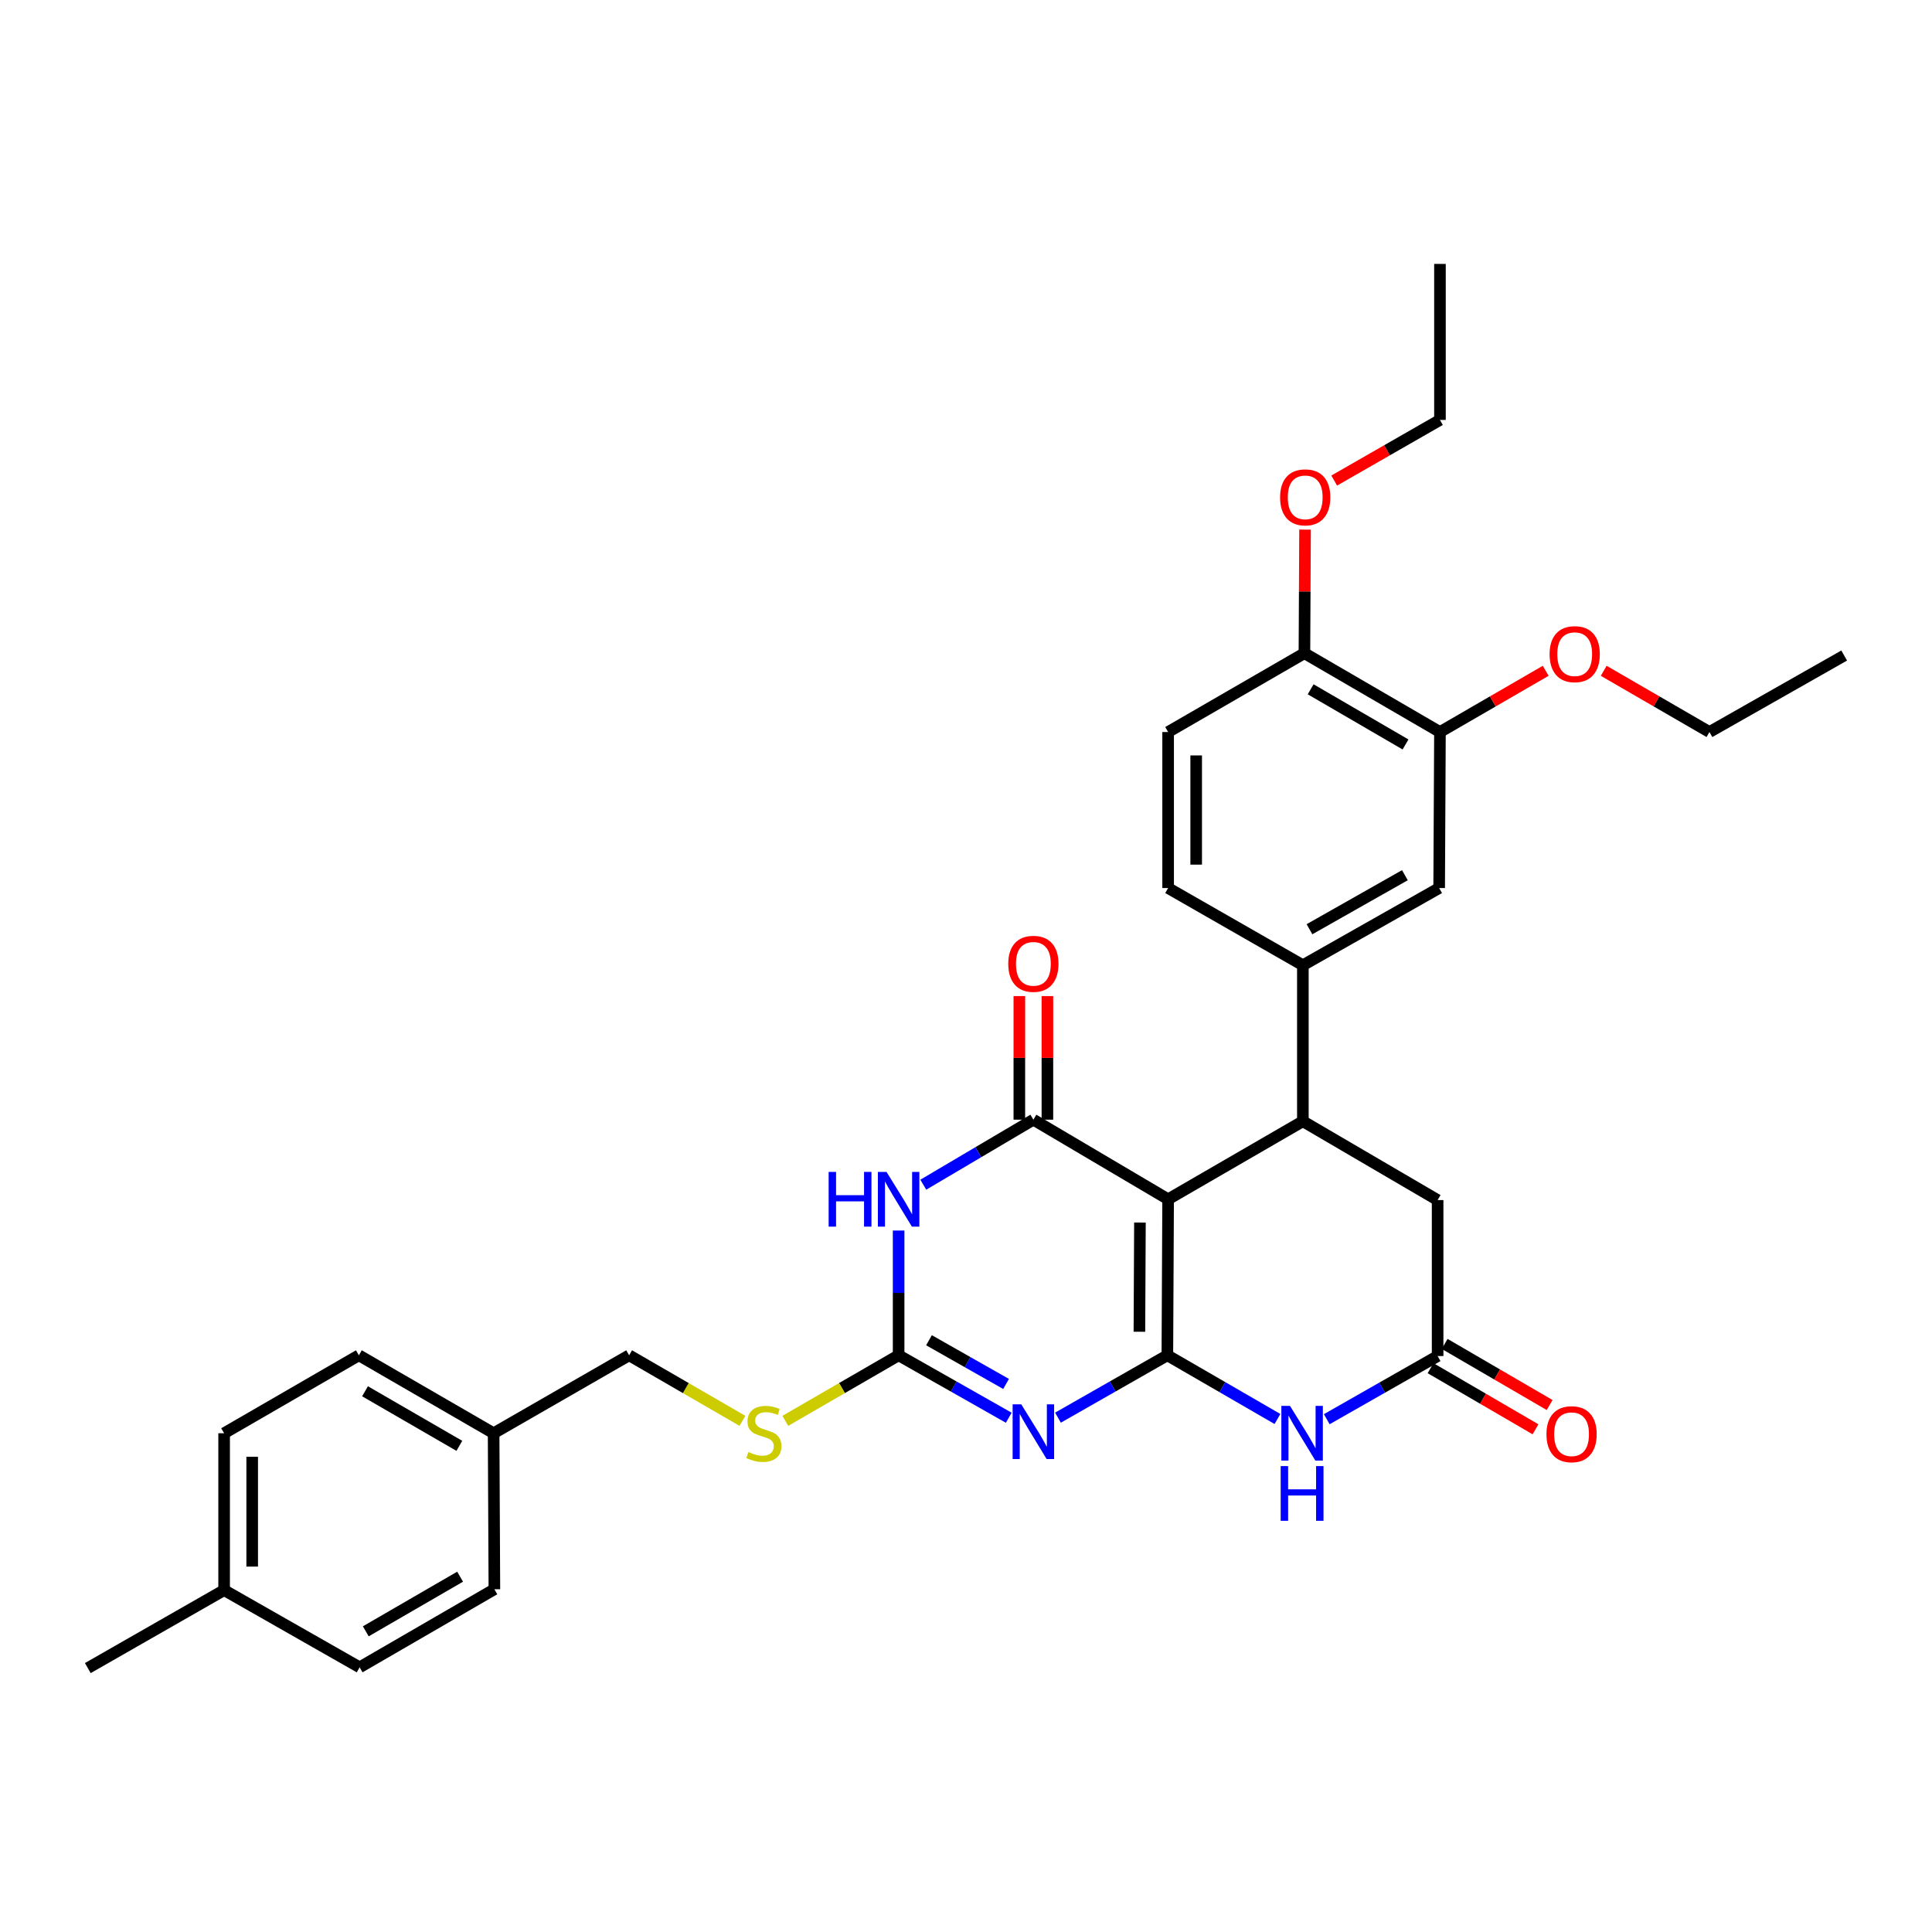 <?xml version='1.0' encoding='iso-8859-1'?>
<svg version='1.1' baseProfile='full'
              xmlns='http://www.w3.org/2000/svg'
                      xmlns:rdkit='http://www.rdkit.org/xml'
                      xmlns:xlink='http://www.w3.org/1999/xlink'
                  xml:space='preserve'
width='1000px' height='1000px' viewBox='0 0 1000 1000'>
<!-- END OF HEADER -->
<rect style='opacity:1.0;fill:#FFFFFF;stroke:none' width='1000' height='1000' x='0' y='0'> </rect>
<path class='bond-0' d='M 604.222,701.496 L 604.618,620.742' style='fill:none;fill-rule:evenodd;stroke:#000000;stroke-width:6px;stroke-linecap:butt;stroke-linejoin:miter;stroke-opacity:1' />
<path class='bond-0' d='M 589.755,689.312 L 590.032,632.784' style='fill:none;fill-rule:evenodd;stroke:#000000;stroke-width:6px;stroke-linecap:butt;stroke-linejoin:miter;stroke-opacity:1' />
<path class='bond-1' d='M 604.222,701.496 L 575.915,717.637' style='fill:none;fill-rule:evenodd;stroke:#000000;stroke-width:6px;stroke-linecap:butt;stroke-linejoin:miter;stroke-opacity:1' />
<path class='bond-1' d='M 575.915,717.637 L 547.608,733.779' style='fill:none;fill-rule:evenodd;stroke:#0000FF;stroke-width:6px;stroke-linecap:butt;stroke-linejoin:miter;stroke-opacity:1' />
<path class='bond-5' d='M 604.222,701.496 L 632.717,717.982' style='fill:none;fill-rule:evenodd;stroke:#000000;stroke-width:6px;stroke-linecap:butt;stroke-linejoin:miter;stroke-opacity:1' />
<path class='bond-5' d='M 632.717,717.982 L 661.213,734.469' style='fill:none;fill-rule:evenodd;stroke:#0000FF;stroke-width:6px;stroke-linecap:butt;stroke-linejoin:miter;stroke-opacity:1' />
<path class='bond-2' d='M 604.618,620.742 L 534.873,579.543' style='fill:none;fill-rule:evenodd;stroke:#000000;stroke-width:6px;stroke-linecap:butt;stroke-linejoin:miter;stroke-opacity:1' />
<path class='bond-6' d='M 604.618,620.742 L 674.363,580.358' style='fill:none;fill-rule:evenodd;stroke:#000000;stroke-width:6px;stroke-linecap:butt;stroke-linejoin:miter;stroke-opacity:1' />
<path class='bond-4' d='M 522.128,733.815 L 493.628,717.655' style='fill:none;fill-rule:evenodd;stroke:#0000FF;stroke-width:6px;stroke-linecap:butt;stroke-linejoin:miter;stroke-opacity:1' />
<path class='bond-4' d='M 493.628,717.655 L 465.127,701.496' style='fill:none;fill-rule:evenodd;stroke:#000000;stroke-width:6px;stroke-linecap:butt;stroke-linejoin:miter;stroke-opacity:1' />
<path class='bond-4' d='M 520.743,716.33 L 500.793,705.018' style='fill:none;fill-rule:evenodd;stroke:#0000FF;stroke-width:6px;stroke-linecap:butt;stroke-linejoin:miter;stroke-opacity:1' />
<path class='bond-4' d='M 500.793,705.018 L 480.843,693.707' style='fill:none;fill-rule:evenodd;stroke:#000000;stroke-width:6px;stroke-linecap:butt;stroke-linejoin:miter;stroke-opacity:1' />
<path class='bond-13' d='M 542.136,579.543 L 542.136,547.555' style='fill:none;fill-rule:evenodd;stroke:#000000;stroke-width:6px;stroke-linecap:butt;stroke-linejoin:miter;stroke-opacity:1' />
<path class='bond-13' d='M 542.136,547.555 L 542.136,515.568' style='fill:none;fill-rule:evenodd;stroke:#FF0000;stroke-width:6px;stroke-linecap:butt;stroke-linejoin:miter;stroke-opacity:1' />
<path class='bond-13' d='M 527.609,579.543 L 527.609,547.555' style='fill:none;fill-rule:evenodd;stroke:#000000;stroke-width:6px;stroke-linecap:butt;stroke-linejoin:miter;stroke-opacity:1' />
<path class='bond-13' d='M 527.609,547.555 L 527.609,515.568' style='fill:none;fill-rule:evenodd;stroke:#FF0000;stroke-width:6px;stroke-linecap:butt;stroke-linejoin:miter;stroke-opacity:1' />
<path class='bond-33' d='M 534.873,579.543 L 506.383,596.372' style='fill:none;fill-rule:evenodd;stroke:#000000;stroke-width:6px;stroke-linecap:butt;stroke-linejoin:miter;stroke-opacity:1' />
<path class='bond-33' d='M 506.383,596.372 L 477.893,613.202' style='fill:none;fill-rule:evenodd;stroke:#0000FF;stroke-width:6px;stroke-linecap:butt;stroke-linejoin:miter;stroke-opacity:1' />
<path class='bond-3' d='M 465.127,636.921 L 465.127,669.208' style='fill:none;fill-rule:evenodd;stroke:#0000FF;stroke-width:6px;stroke-linecap:butt;stroke-linejoin:miter;stroke-opacity:1' />
<path class='bond-3' d='M 465.127,669.208 L 465.127,701.496' style='fill:none;fill-rule:evenodd;stroke:#000000;stroke-width:6px;stroke-linecap:butt;stroke-linejoin:miter;stroke-opacity:1' />
<path class='bond-12' d='M 465.127,701.496 L 435.802,718.462' style='fill:none;fill-rule:evenodd;stroke:#000000;stroke-width:6px;stroke-linecap:butt;stroke-linejoin:miter;stroke-opacity:1' />
<path class='bond-12' d='M 435.802,718.462 L 406.477,735.429' style='fill:none;fill-rule:evenodd;stroke:#CCCC00;stroke-width:6px;stroke-linecap:butt;stroke-linejoin:miter;stroke-opacity:1' />
<path class='bond-7' d='M 686.725,734.58 L 715.417,718.236' style='fill:none;fill-rule:evenodd;stroke:#0000FF;stroke-width:6px;stroke-linecap:butt;stroke-linejoin:miter;stroke-opacity:1' />
<path class='bond-7' d='M 715.417,718.236 L 744.108,701.891' style='fill:none;fill-rule:evenodd;stroke:#000000;stroke-width:6px;stroke-linecap:butt;stroke-linejoin:miter;stroke-opacity:1' />
<path class='bond-8' d='M 674.363,580.358 L 674.363,499.605' style='fill:none;fill-rule:evenodd;stroke:#000000;stroke-width:6px;stroke-linecap:butt;stroke-linejoin:miter;stroke-opacity:1' />
<path class='bond-32' d='M 674.363,580.358 L 744.108,621.154' style='fill:none;fill-rule:evenodd;stroke:#000000;stroke-width:6px;stroke-linecap:butt;stroke-linejoin:miter;stroke-opacity:1' />
<path class='bond-9' d='M 744.108,701.891 L 744.108,621.154' style='fill:none;fill-rule:evenodd;stroke:#000000;stroke-width:6px;stroke-linecap:butt;stroke-linejoin:miter;stroke-opacity:1' />
<path class='bond-15' d='M 740.453,708.168 L 767.617,723.984' style='fill:none;fill-rule:evenodd;stroke:#000000;stroke-width:6px;stroke-linecap:butt;stroke-linejoin:miter;stroke-opacity:1' />
<path class='bond-15' d='M 767.617,723.984 L 794.781,739.8' style='fill:none;fill-rule:evenodd;stroke:#FF0000;stroke-width:6px;stroke-linecap:butt;stroke-linejoin:miter;stroke-opacity:1' />
<path class='bond-15' d='M 747.762,695.614 L 774.926,711.43' style='fill:none;fill-rule:evenodd;stroke:#000000;stroke-width:6px;stroke-linecap:butt;stroke-linejoin:miter;stroke-opacity:1' />
<path class='bond-15' d='M 774.926,711.43 L 802.09,727.246' style='fill:none;fill-rule:evenodd;stroke:#FF0000;stroke-width:6px;stroke-linecap:butt;stroke-linejoin:miter;stroke-opacity:1' />
<path class='bond-10' d='M 674.363,499.605 L 744.907,459.648' style='fill:none;fill-rule:evenodd;stroke:#000000;stroke-width:6px;stroke-linecap:butt;stroke-linejoin:miter;stroke-opacity:1' />
<path class='bond-10' d='M 677.785,480.971 L 727.166,453.001' style='fill:none;fill-rule:evenodd;stroke:#000000;stroke-width:6px;stroke-linecap:butt;stroke-linejoin:miter;stroke-opacity:1' />
<path class='bond-16' d='M 674.363,499.605 L 604.618,459.648' style='fill:none;fill-rule:evenodd;stroke:#000000;stroke-width:6px;stroke-linecap:butt;stroke-linejoin:miter;stroke-opacity:1' />
<path class='bond-11' d='M 744.907,459.648 L 745.318,378.894' style='fill:none;fill-rule:evenodd;stroke:#000000;stroke-width:6px;stroke-linecap:butt;stroke-linejoin:miter;stroke-opacity:1' />
<path class='bond-20' d='M 745.318,378.894 L 772.683,363.049' style='fill:none;fill-rule:evenodd;stroke:#000000;stroke-width:6px;stroke-linecap:butt;stroke-linejoin:miter;stroke-opacity:1' />
<path class='bond-20' d='M 772.683,363.049 L 800.049,347.204' style='fill:none;fill-rule:evenodd;stroke:#FF0000;stroke-width:6px;stroke-linecap:butt;stroke-linejoin:miter;stroke-opacity:1' />
<path class='bond-34' d='M 745.318,378.894 L 675.17,338.098' style='fill:none;fill-rule:evenodd;stroke:#000000;stroke-width:6px;stroke-linecap:butt;stroke-linejoin:miter;stroke-opacity:1' />
<path class='bond-34' d='M 727.493,385.333 L 678.389,356.775' style='fill:none;fill-rule:evenodd;stroke:#000000;stroke-width:6px;stroke-linecap:butt;stroke-linejoin:miter;stroke-opacity:1' />
<path class='bond-18' d='M 384.288,735.429 L 354.963,718.462' style='fill:none;fill-rule:evenodd;stroke:#CCCC00;stroke-width:6px;stroke-linecap:butt;stroke-linejoin:miter;stroke-opacity:1' />
<path class='bond-18' d='M 354.963,718.462 L 325.637,701.496' style='fill:none;fill-rule:evenodd;stroke:#000000;stroke-width:6px;stroke-linecap:butt;stroke-linejoin:miter;stroke-opacity:1' />
<path class='bond-14' d='M 675.17,338.098 L 604.618,378.894' style='fill:none;fill-rule:evenodd;stroke:#000000;stroke-width:6px;stroke-linecap:butt;stroke-linejoin:miter;stroke-opacity:1' />
<path class='bond-24' d='M 675.17,338.098 L 675.33,306.111' style='fill:none;fill-rule:evenodd;stroke:#000000;stroke-width:6px;stroke-linecap:butt;stroke-linejoin:miter;stroke-opacity:1' />
<path class='bond-24' d='M 675.33,306.111 L 675.489,274.124' style='fill:none;fill-rule:evenodd;stroke:#FF0000;stroke-width:6px;stroke-linecap:butt;stroke-linejoin:miter;stroke-opacity:1' />
<path class='bond-17' d='M 604.618,459.648 L 604.618,378.894' style='fill:none;fill-rule:evenodd;stroke:#000000;stroke-width:6px;stroke-linecap:butt;stroke-linejoin:miter;stroke-opacity:1' />
<path class='bond-17' d='M 619.144,447.535 L 619.144,391.007' style='fill:none;fill-rule:evenodd;stroke:#000000;stroke-width:6px;stroke-linecap:butt;stroke-linejoin:miter;stroke-opacity:1' />
<path class='bond-19' d='M 325.637,701.496 L 255.497,741.848' style='fill:none;fill-rule:evenodd;stroke:#000000;stroke-width:6px;stroke-linecap:butt;stroke-linejoin:miter;stroke-opacity:1' />
<path class='bond-22' d='M 255.497,741.848 L 255.892,822.601' style='fill:none;fill-rule:evenodd;stroke:#000000;stroke-width:6px;stroke-linecap:butt;stroke-linejoin:miter;stroke-opacity:1' />
<path class='bond-23' d='M 255.497,741.848 L 185.752,701.496' style='fill:none;fill-rule:evenodd;stroke:#000000;stroke-width:6px;stroke-linecap:butt;stroke-linejoin:miter;stroke-opacity:1' />
<path class='bond-23' d='M 237.76,748.369 L 188.939,720.122' style='fill:none;fill-rule:evenodd;stroke:#000000;stroke-width:6px;stroke-linecap:butt;stroke-linejoin:miter;stroke-opacity:1' />
<path class='bond-27' d='M 830.078,347.204 L 857.443,363.049' style='fill:none;fill-rule:evenodd;stroke:#FF0000;stroke-width:6px;stroke-linecap:butt;stroke-linejoin:miter;stroke-opacity:1' />
<path class='bond-27' d='M 857.443,363.049 L 884.808,378.894' style='fill:none;fill-rule:evenodd;stroke:#000000;stroke-width:6px;stroke-linecap:butt;stroke-linejoin:miter;stroke-opacity:1' />
<path class='bond-21' d='M 116.007,823.045 L 116.007,741.848' style='fill:none;fill-rule:evenodd;stroke:#000000;stroke-width:6px;stroke-linecap:butt;stroke-linejoin:miter;stroke-opacity:1' />
<path class='bond-21' d='M 130.534,810.866 L 130.534,754.028' style='fill:none;fill-rule:evenodd;stroke:#000000;stroke-width:6px;stroke-linecap:butt;stroke-linejoin:miter;stroke-opacity:1' />
<path class='bond-29' d='M 116.007,823.045 L 45.455,863.397' style='fill:none;fill-rule:evenodd;stroke:#000000;stroke-width:6px;stroke-linecap:butt;stroke-linejoin:miter;stroke-opacity:1' />
<path class='bond-35' d='M 116.007,823.045 L 186.147,863.002' style='fill:none;fill-rule:evenodd;stroke:#000000;stroke-width:6px;stroke-linecap:butt;stroke-linejoin:miter;stroke-opacity:1' />
<path class='bond-26' d='M 255.892,822.601 L 186.147,863.002' style='fill:none;fill-rule:evenodd;stroke:#000000;stroke-width:6px;stroke-linecap:butt;stroke-linejoin:miter;stroke-opacity:1' />
<path class='bond-26' d='M 238.149,816.091 L 189.327,844.372' style='fill:none;fill-rule:evenodd;stroke:#000000;stroke-width:6px;stroke-linecap:butt;stroke-linejoin:miter;stroke-opacity:1' />
<path class='bond-25' d='M 185.752,701.496 L 116.007,741.848' style='fill:none;fill-rule:evenodd;stroke:#000000;stroke-width:6px;stroke-linecap:butt;stroke-linejoin:miter;stroke-opacity:1' />
<path class='bond-28' d='M 690.583,248.739 L 717.951,233.047' style='fill:none;fill-rule:evenodd;stroke:#FF0000;stroke-width:6px;stroke-linecap:butt;stroke-linejoin:miter;stroke-opacity:1' />
<path class='bond-28' d='M 717.951,233.047 L 745.318,217.356' style='fill:none;fill-rule:evenodd;stroke:#000000;stroke-width:6px;stroke-linecap:butt;stroke-linejoin:miter;stroke-opacity:1' />
<path class='bond-30' d='M 884.808,378.894 L 954.545,339.301' style='fill:none;fill-rule:evenodd;stroke:#000000;stroke-width:6px;stroke-linecap:butt;stroke-linejoin:miter;stroke-opacity:1' />
<path class='bond-31' d='M 745.318,217.356 L 745.318,136.603' style='fill:none;fill-rule:evenodd;stroke:#000000;stroke-width:6px;stroke-linecap:butt;stroke-linejoin:miter;stroke-opacity:1' />
<path  class='atom-2' d='M 528.613 726.881
L 537.893 741.881
Q 538.813 743.361, 540.293 746.041
Q 541.773 748.721, 541.853 748.881
L 541.853 726.881
L 545.613 726.881
L 545.613 755.201
L 541.733 755.201
L 531.773 738.801
Q 530.613 736.881, 529.373 734.681
Q 528.173 732.481, 527.813 731.801
L 527.813 755.201
L 524.133 755.201
L 524.133 726.881
L 528.613 726.881
' fill='#0000FF'/>
<path  class='atom-4' d='M 428.907 606.582
L 432.747 606.582
L 432.747 618.622
L 447.227 618.622
L 447.227 606.582
L 451.067 606.582
L 451.067 634.902
L 447.227 634.902
L 447.227 621.822
L 432.747 621.822
L 432.747 634.902
L 428.907 634.902
L 428.907 606.582
' fill='#0000FF'/>
<path  class='atom-4' d='M 458.867 606.582
L 468.147 621.582
Q 469.067 623.062, 470.547 625.742
Q 472.027 628.422, 472.107 628.582
L 472.107 606.582
L 475.867 606.582
L 475.867 634.902
L 471.987 634.902
L 462.027 618.502
Q 460.867 616.582, 459.627 614.382
Q 458.427 612.182, 458.067 611.502
L 458.067 634.902
L 454.387 634.902
L 454.387 606.582
L 458.867 606.582
' fill='#0000FF'/>
<path  class='atom-6' d='M 667.707 727.688
L 676.987 742.688
Q 677.907 744.168, 679.387 746.848
Q 680.867 749.528, 680.947 749.688
L 680.947 727.688
L 684.707 727.688
L 684.707 756.008
L 680.827 756.008
L 670.867 739.608
Q 669.707 737.688, 668.467 735.488
Q 667.267 733.288, 666.907 732.608
L 666.907 756.008
L 663.227 756.008
L 663.227 727.688
L 667.707 727.688
' fill='#0000FF'/>
<path  class='atom-6' d='M 662.887 758.84
L 666.727 758.84
L 666.727 770.88
L 681.207 770.88
L 681.207 758.84
L 685.047 758.84
L 685.047 787.16
L 681.207 787.16
L 681.207 774.08
L 666.727 774.08
L 666.727 787.16
L 662.887 787.16
L 662.887 758.84
' fill='#0000FF'/>
<path  class='atom-13' d='M 387.382 751.568
Q 387.702 751.688, 389.022 752.248
Q 390.342 752.808, 391.782 753.168
Q 393.262 753.488, 394.702 753.488
Q 397.382 753.488, 398.942 752.208
Q 400.502 750.888, 400.502 748.608
Q 400.502 747.048, 399.702 746.088
Q 398.942 745.128, 397.742 744.608
Q 396.542 744.088, 394.542 743.488
Q 392.022 742.728, 390.502 742.008
Q 389.022 741.288, 387.942 739.768
Q 386.902 738.248, 386.902 735.688
Q 386.902 732.128, 389.302 729.928
Q 391.742 727.728, 396.542 727.728
Q 399.822 727.728, 403.542 729.288
L 402.622 732.368
Q 399.222 730.968, 396.662 730.968
Q 393.902 730.968, 392.382 732.128
Q 390.862 733.248, 390.902 735.208
Q 390.902 736.728, 391.662 737.648
Q 392.462 738.568, 393.582 739.088
Q 394.742 739.608, 396.662 740.208
Q 399.222 741.008, 400.742 741.808
Q 402.262 742.608, 403.342 744.248
Q 404.462 745.848, 404.462 748.608
Q 404.462 752.528, 401.822 754.648
Q 399.222 756.728, 394.862 756.728
Q 392.342 756.728, 390.422 756.168
Q 388.542 755.648, 386.302 754.728
L 387.382 751.568
' fill='#CCCC00'/>
<path  class='atom-14' d='M 521.873 498.869
Q 521.873 492.069, 525.233 488.269
Q 528.593 484.469, 534.873 484.469
Q 541.153 484.469, 544.513 488.269
Q 547.873 492.069, 547.873 498.869
Q 547.873 505.749, 544.473 509.669
Q 541.073 513.549, 534.873 513.549
Q 528.633 513.549, 525.233 509.669
Q 521.873 505.789, 521.873 498.869
M 534.873 510.349
Q 539.193 510.349, 541.513 507.469
Q 543.873 504.549, 543.873 498.869
Q 543.873 493.309, 541.513 490.509
Q 539.193 487.669, 534.873 487.669
Q 530.553 487.669, 528.193 490.469
Q 525.873 493.269, 525.873 498.869
Q 525.873 504.589, 528.193 507.469
Q 530.553 510.349, 534.873 510.349
' fill='#FF0000'/>
<path  class='atom-16' d='M 800.441 742.34
Q 800.441 735.54, 803.801 731.74
Q 807.161 727.94, 813.441 727.94
Q 819.721 727.94, 823.081 731.74
Q 826.441 735.54, 826.441 742.34
Q 826.441 749.22, 823.041 753.14
Q 819.641 757.02, 813.441 757.02
Q 807.201 757.02, 803.801 753.14
Q 800.441 749.26, 800.441 742.34
M 813.441 753.82
Q 817.761 753.82, 820.081 750.94
Q 822.441 748.02, 822.441 742.34
Q 822.441 736.78, 820.081 733.98
Q 817.761 731.14, 813.441 731.14
Q 809.121 731.14, 806.761 733.94
Q 804.441 736.74, 804.441 742.34
Q 804.441 748.06, 806.761 750.94
Q 809.121 753.82, 813.441 753.82
' fill='#FF0000'/>
<path  class='atom-21' d='M 802.063 338.59
Q 802.063 331.79, 805.423 327.99
Q 808.783 324.19, 815.063 324.19
Q 821.343 324.19, 824.703 327.99
Q 828.063 331.79, 828.063 338.59
Q 828.063 345.47, 824.663 349.39
Q 821.263 353.27, 815.063 353.27
Q 808.823 353.27, 805.423 349.39
Q 802.063 345.51, 802.063 338.59
M 815.063 350.07
Q 819.383 350.07, 821.703 347.19
Q 824.063 344.27, 824.063 338.59
Q 824.063 333.03, 821.703 330.23
Q 819.383 327.39, 815.063 327.39
Q 810.743 327.39, 808.383 330.19
Q 806.063 332.99, 806.063 338.59
Q 806.063 344.31, 808.383 347.19
Q 810.743 350.07, 815.063 350.07
' fill='#FF0000'/>
<path  class='atom-25' d='M 662.573 257.425
Q 662.573 250.625, 665.933 246.825
Q 669.293 243.025, 675.573 243.025
Q 681.853 243.025, 685.213 246.825
Q 688.573 250.625, 688.573 257.425
Q 688.573 264.305, 685.173 268.225
Q 681.773 272.105, 675.573 272.105
Q 669.333 272.105, 665.933 268.225
Q 662.573 264.345, 662.573 257.425
M 675.573 268.905
Q 679.893 268.905, 682.213 266.025
Q 684.573 263.105, 684.573 257.425
Q 684.573 251.865, 682.213 249.065
Q 679.893 246.225, 675.573 246.225
Q 671.253 246.225, 668.893 249.025
Q 666.573 251.825, 666.573 257.425
Q 666.573 263.145, 668.893 266.025
Q 671.253 268.905, 675.573 268.905
' fill='#FF0000'/>
</svg>
